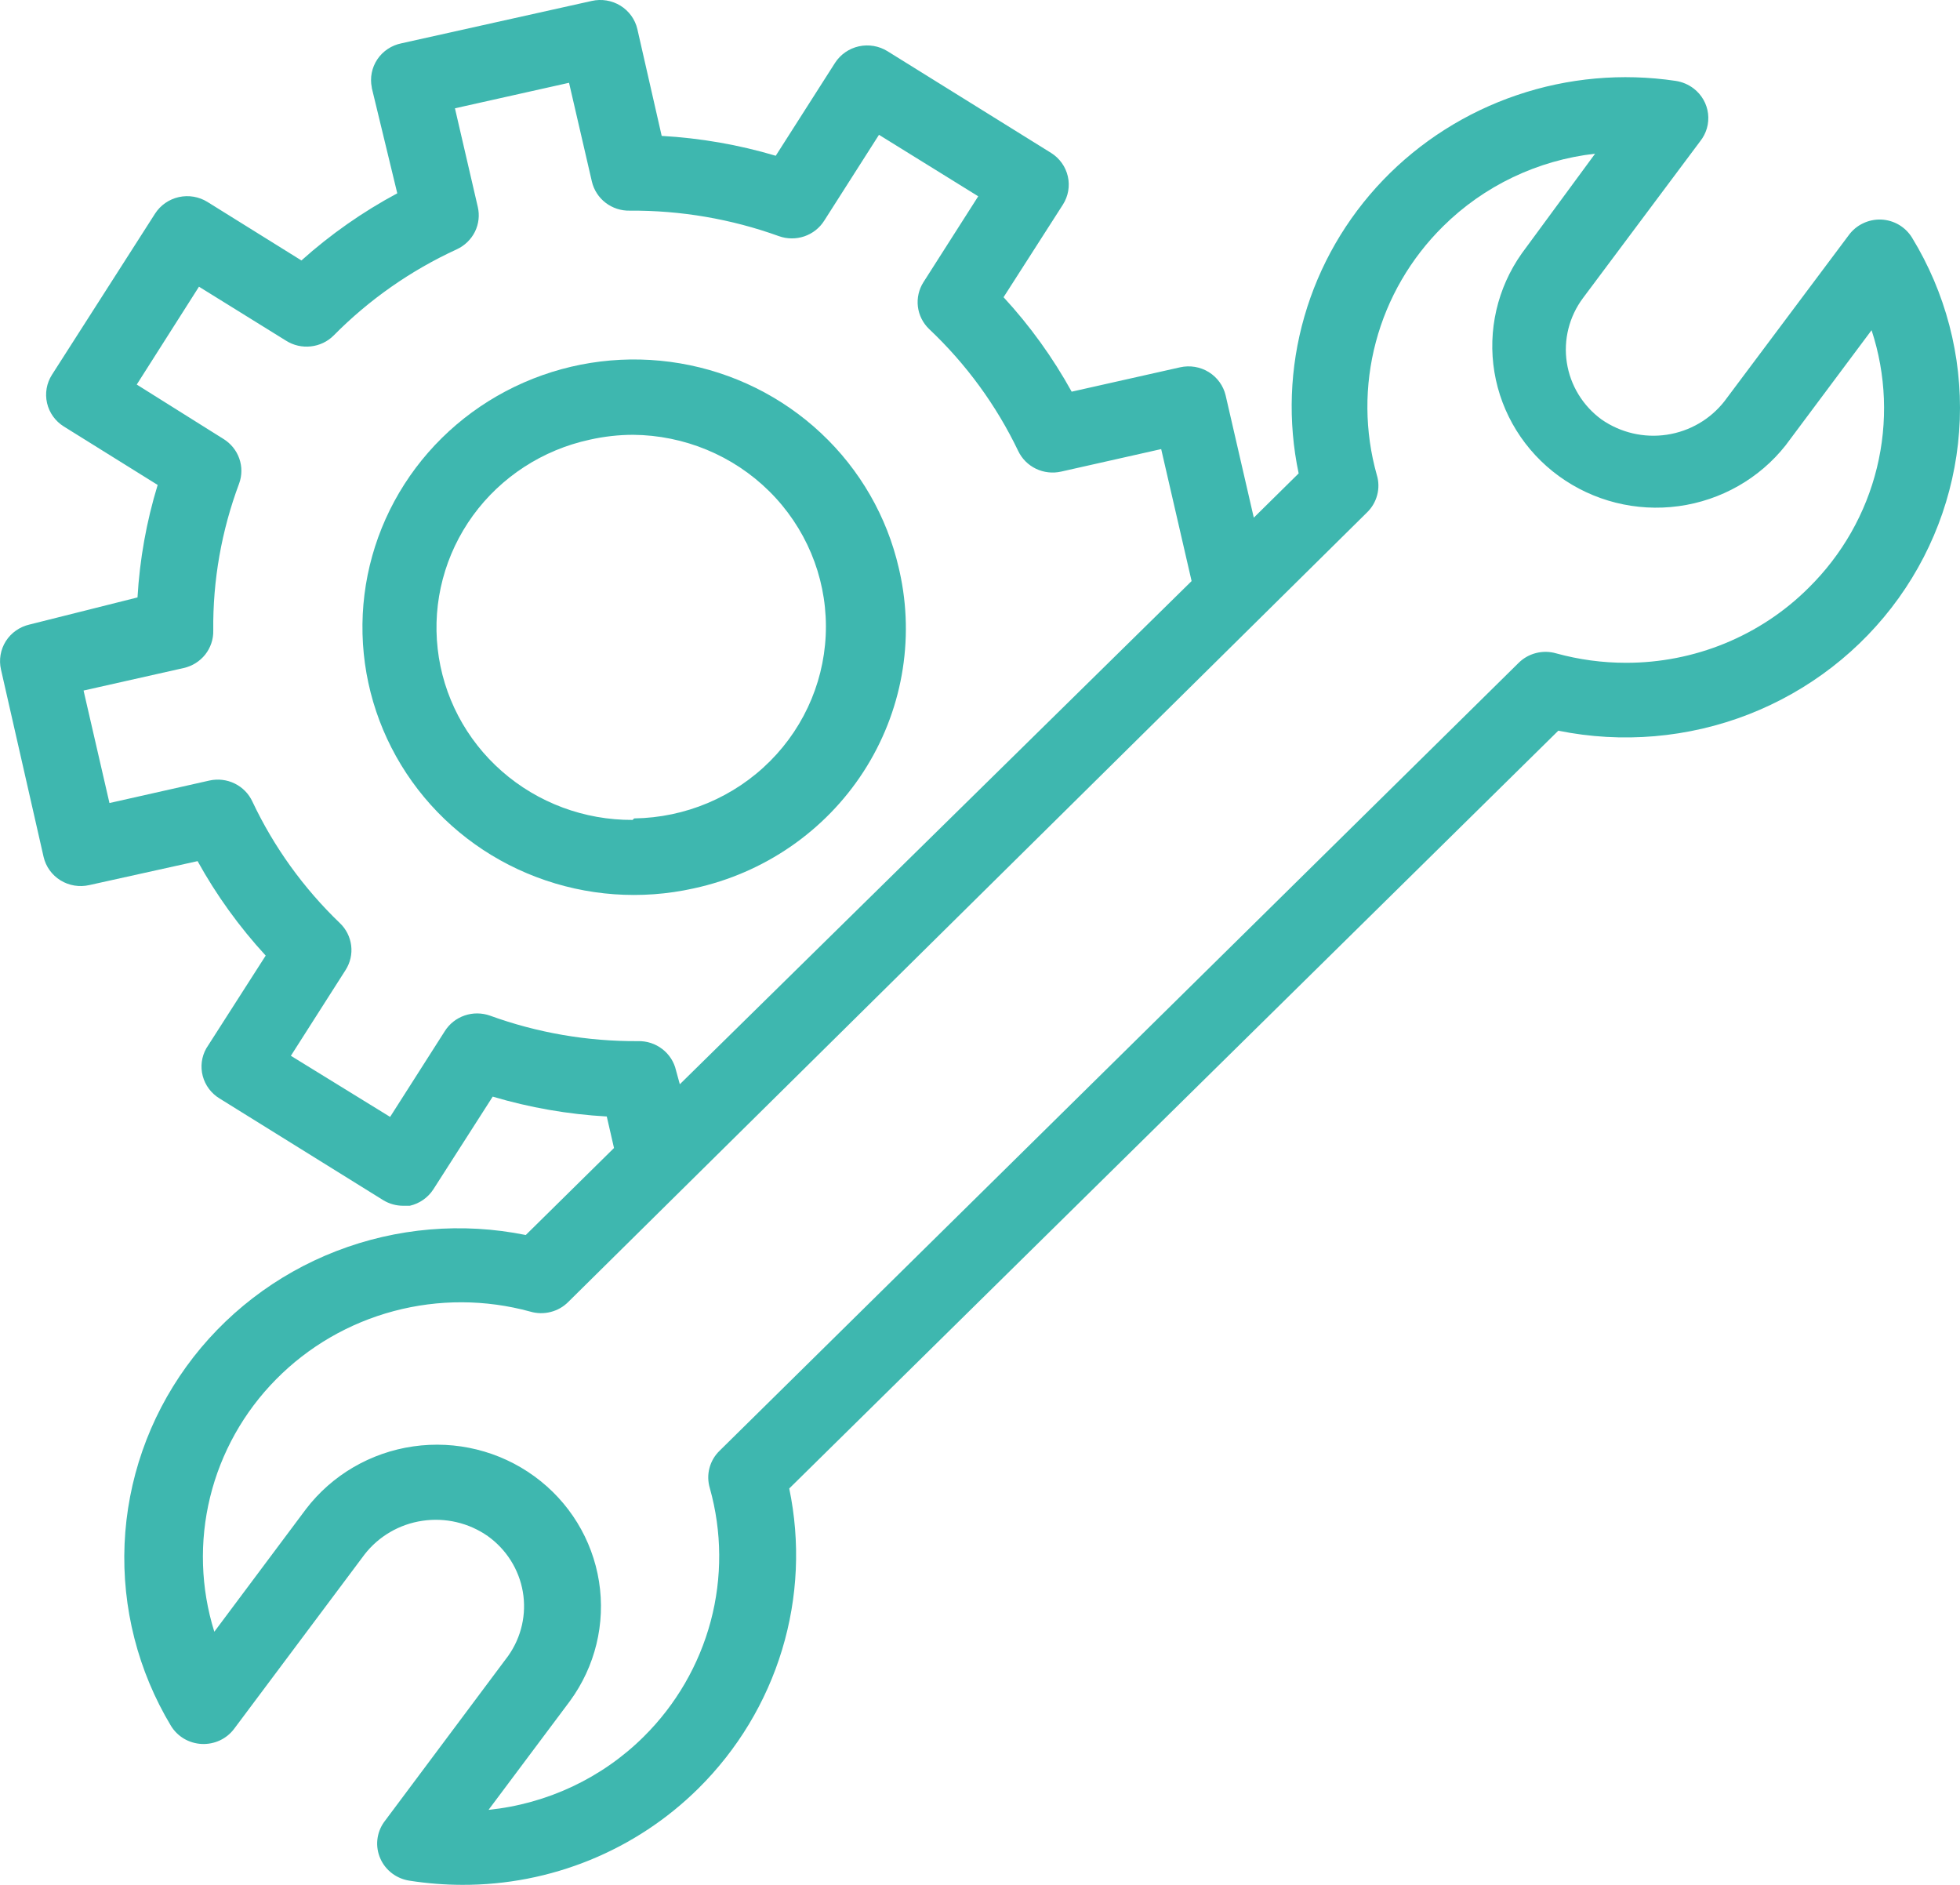 <svg width="52" height="50" viewBox="0 0 52 50" fill="none" xmlns="http://www.w3.org/2000/svg">
<path d="M23.847 15.075C23.533 13.705 22.815 12.457 21.782 11.49C20.749 10.522 19.449 9.878 18.045 9.639C16.641 9.4 15.197 9.577 13.895 10.148C12.593 10.718 11.491 11.656 10.73 12.843C9.969 14.03 9.582 15.413 9.618 16.818C9.654 18.222 10.111 19.584 10.932 20.732C11.753 21.88 12.901 22.762 14.231 23.266C15.56 23.771 17.012 23.876 18.402 23.567L18.419 23.563C20.272 23.16 21.887 22.049 22.908 20.472C23.929 18.896 24.274 16.984 23.866 15.158L23.847 15.075ZM16.784 21.75C15.506 21.757 14.27 21.297 13.315 20.459C12.36 19.621 11.753 18.465 11.612 17.212C11.47 15.96 11.804 14.7 12.548 13.675C13.293 12.651 14.396 11.934 15.644 11.664C16.021 11.579 16.407 11.535 16.794 11.534C18.153 11.545 19.453 12.084 20.411 13.034C21.369 13.984 21.909 15.268 21.912 16.608C21.916 17.947 21.384 19.234 20.432 20.189C19.479 21.145 18.183 21.691 16.824 21.71L16.784 21.75Z" fill="#3EB7AF"/>
<path d="M49.909 5.824C49.743 5.818 49.578 5.852 49.428 5.924C49.278 5.995 49.149 6.102 49.051 6.235L45.752 10.642C45.377 11.122 44.829 11.441 44.222 11.532C43.614 11.623 42.995 11.478 42.492 11.129C41.994 10.766 41.662 10.223 41.569 9.619C41.476 9.014 41.63 8.399 41.998 7.906L45.106 3.748C45.188 3.645 45.249 3.528 45.285 3.402C45.321 3.277 45.331 3.145 45.316 3.015C45.3 2.885 45.259 2.76 45.194 2.646C45.129 2.532 45.042 2.432 44.938 2.351C44.797 2.242 44.63 2.171 44.452 2.145C43.04 1.935 41.596 2.064 40.246 2.523C38.895 2.981 37.676 3.755 36.694 4.777C35.712 5.8 34.996 7.042 34.606 8.397C34.215 9.752 34.164 11.18 34.454 12.558L33.264 13.732L32.517 10.489C32.457 10.233 32.295 10.01 32.069 9.87C31.842 9.73 31.568 9.685 31.307 9.744L28.432 10.39C27.933 9.487 27.327 8.645 26.625 7.884L28.2 5.427C28.342 5.204 28.389 4.935 28.33 4.678C28.271 4.421 28.112 4.198 27.887 4.057L23.545 1.358C23.319 1.218 23.046 1.172 22.786 1.229C22.525 1.287 22.299 1.444 22.155 1.666L20.581 4.132C19.597 3.839 18.581 3.663 17.555 3.605L16.909 0.77C16.849 0.513 16.687 0.29 16.46 0.15C16.233 0.011 15.96 -0.034 15.699 0.025L10.65 1.149C10.388 1.202 10.158 1.355 10.011 1.574C9.864 1.794 9.811 2.063 9.864 2.321C9.864 2.325 9.864 2.329 9.864 2.333L10.54 5.128C9.623 5.619 8.77 6.217 7.997 6.909L5.504 5.357C5.278 5.217 5.006 5.17 4.745 5.228C4.485 5.286 4.258 5.443 4.115 5.665L1.378 9.942C1.236 10.165 1.189 10.434 1.248 10.691C1.306 10.947 1.466 11.171 1.691 11.312L4.183 12.864C3.886 13.835 3.707 14.836 3.648 15.848L0.783 16.567C0.522 16.627 0.296 16.786 0.154 17.009C0.013 17.233 -0.033 17.503 0.026 17.76L1.157 22.733C1.217 22.99 1.378 23.213 1.605 23.353C1.832 23.493 2.106 23.538 2.367 23.479L5.242 22.843C5.741 23.746 6.348 24.587 7.049 25.349L5.474 27.808C5.347 28.032 5.313 28.296 5.379 28.544C5.445 28.792 5.605 29.006 5.827 29.14L10.166 31.836C10.326 31.934 10.512 31.986 10.701 31.985H10.873C11.131 31.926 11.356 31.769 11.498 31.548L13.072 29.09C14.056 29.383 15.072 29.559 16.098 29.617L16.29 30.453L13.949 32.761C12.266 32.42 10.52 32.569 8.921 33.188C7.322 33.808 5.941 34.872 4.944 36.251C3.947 37.63 3.378 39.265 3.305 40.957C3.233 42.649 3.66 44.325 4.536 45.782C4.622 45.922 4.741 46.039 4.883 46.123C5.025 46.206 5.186 46.254 5.352 46.262C5.517 46.27 5.682 46.237 5.832 46.168C5.982 46.098 6.112 45.993 6.211 45.861L9.671 41.236C10.046 40.753 10.596 40.432 11.206 40.342C11.816 40.251 12.438 40.396 12.941 40.748C13.435 41.102 13.769 41.632 13.871 42.225C13.973 42.818 13.834 43.427 13.486 43.921L10.186 48.338C10.088 48.477 10.028 48.639 10.011 48.808C9.994 48.977 10.022 49.147 10.091 49.302C10.159 49.458 10.267 49.593 10.404 49.696C10.541 49.799 10.702 49.865 10.873 49.89C11.332 49.961 11.796 49.998 12.262 49.999C13.426 50.003 14.579 49.779 15.654 49.34C16.73 48.901 17.706 48.256 18.527 47.443C19.565 46.416 20.328 45.152 20.749 43.763C21.17 42.374 21.235 40.904 20.939 39.485L41.343 19.383C43.032 19.725 44.785 19.575 46.389 18.951C47.992 18.326 49.376 17.255 50.372 15.867C51.367 14.479 51.931 12.835 51.994 11.137C52.057 9.438 51.616 7.758 50.726 6.302C50.64 6.163 50.521 6.046 50.378 5.962C50.236 5.879 50.075 5.832 49.909 5.824ZM13.001 26.942C12.783 26.865 12.545 26.863 12.327 26.938C12.108 27.013 11.923 27.159 11.801 27.353L10.35 29.628L7.717 28.007L9.169 25.731C9.292 25.538 9.345 25.309 9.317 25.083C9.289 24.857 9.184 24.646 9.018 24.488C8.052 23.561 7.266 22.469 6.697 21.265C6.601 21.056 6.436 20.887 6.228 20.785C6.02 20.683 5.783 20.655 5.557 20.705L2.904 21.302L2.217 18.318L4.871 17.721C5.098 17.671 5.301 17.544 5.445 17.363C5.588 17.181 5.664 16.956 5.658 16.726C5.644 15.396 5.877 14.075 6.344 12.827C6.423 12.612 6.424 12.378 6.348 12.162C6.272 11.947 6.124 11.764 5.927 11.643L3.628 10.201L5.279 7.605L7.59 9.038C7.784 9.161 8.015 9.214 8.245 9.189C8.475 9.164 8.689 9.063 8.851 8.901C9.791 7.949 10.899 7.173 12.12 6.613C12.329 6.516 12.498 6.352 12.6 6.148C12.701 5.943 12.728 5.711 12.676 5.489L12.07 2.873L15.097 2.196L15.702 4.812C15.754 5.037 15.882 5.237 16.066 5.378C16.25 5.52 16.478 5.594 16.712 5.588C18.061 5.579 19.4 5.808 20.667 6.265C20.884 6.342 21.122 6.344 21.341 6.269C21.559 6.194 21.745 6.048 21.867 5.854L23.32 3.576L25.953 5.207L24.5 7.485C24.377 7.678 24.325 7.907 24.352 8.133C24.38 8.36 24.485 8.57 24.651 8.729C25.632 9.655 26.433 10.751 27.013 11.962C27.111 12.168 27.277 12.335 27.485 12.435C27.692 12.534 27.928 12.561 28.153 12.51L30.807 11.913L31.614 15.414L18.036 28.762L17.935 28.394C17.884 28.169 17.755 27.969 17.571 27.828C17.387 27.686 17.159 27.612 16.926 27.618C15.587 27.627 14.257 27.398 13.001 26.942ZM47.981 15.596C47.348 16.227 46.593 16.727 45.761 17.068C44.93 17.409 44.038 17.583 43.137 17.582C42.513 17.582 41.892 17.498 41.291 17.333C41.115 17.281 40.927 17.278 40.749 17.324C40.572 17.369 40.41 17.462 40.282 17.592L19.095 38.48C18.963 38.606 18.869 38.766 18.823 38.941C18.776 39.116 18.78 39.301 18.832 39.475C19.156 40.629 19.164 41.847 18.856 43.005C18.547 44.163 17.934 45.221 17.077 46.07C15.973 47.165 14.519 47.85 12.961 48.01L15.12 45.125C15.791 44.209 16.069 43.069 15.892 41.952C15.715 40.835 15.099 39.832 14.176 39.161C13.253 38.489 12.099 38.205 10.965 38.368C9.83 38.531 8.807 39.129 8.117 40.032L5.686 43.285C5.324 42.127 5.286 40.894 5.574 39.715C5.862 38.537 6.467 37.457 7.325 36.589C8.182 35.72 9.261 35.095 10.448 34.779C11.634 34.463 12.886 34.468 14.07 34.793C14.246 34.845 14.433 34.848 14.611 34.802C14.789 34.757 14.951 34.664 15.079 34.534L36.266 13.595C36.397 13.469 36.491 13.309 36.537 13.134C36.584 12.959 36.581 12.774 36.528 12.601C36.203 11.447 36.194 10.228 36.503 9.07C36.811 7.911 37.426 6.854 38.284 6.006C39.368 4.931 40.791 4.25 42.319 4.077L40.374 6.722C39.725 7.639 39.465 8.77 39.648 9.873C39.832 10.977 40.446 11.966 41.359 12.63C42.272 13.294 43.411 13.58 44.535 13.427C45.659 13.274 46.678 12.695 47.374 11.813L49.654 8.759C50.042 9.94 50.09 11.203 49.795 12.41C49.5 13.616 48.872 14.719 47.981 15.596Z" fill="#3EB7AF"/>
</svg>
